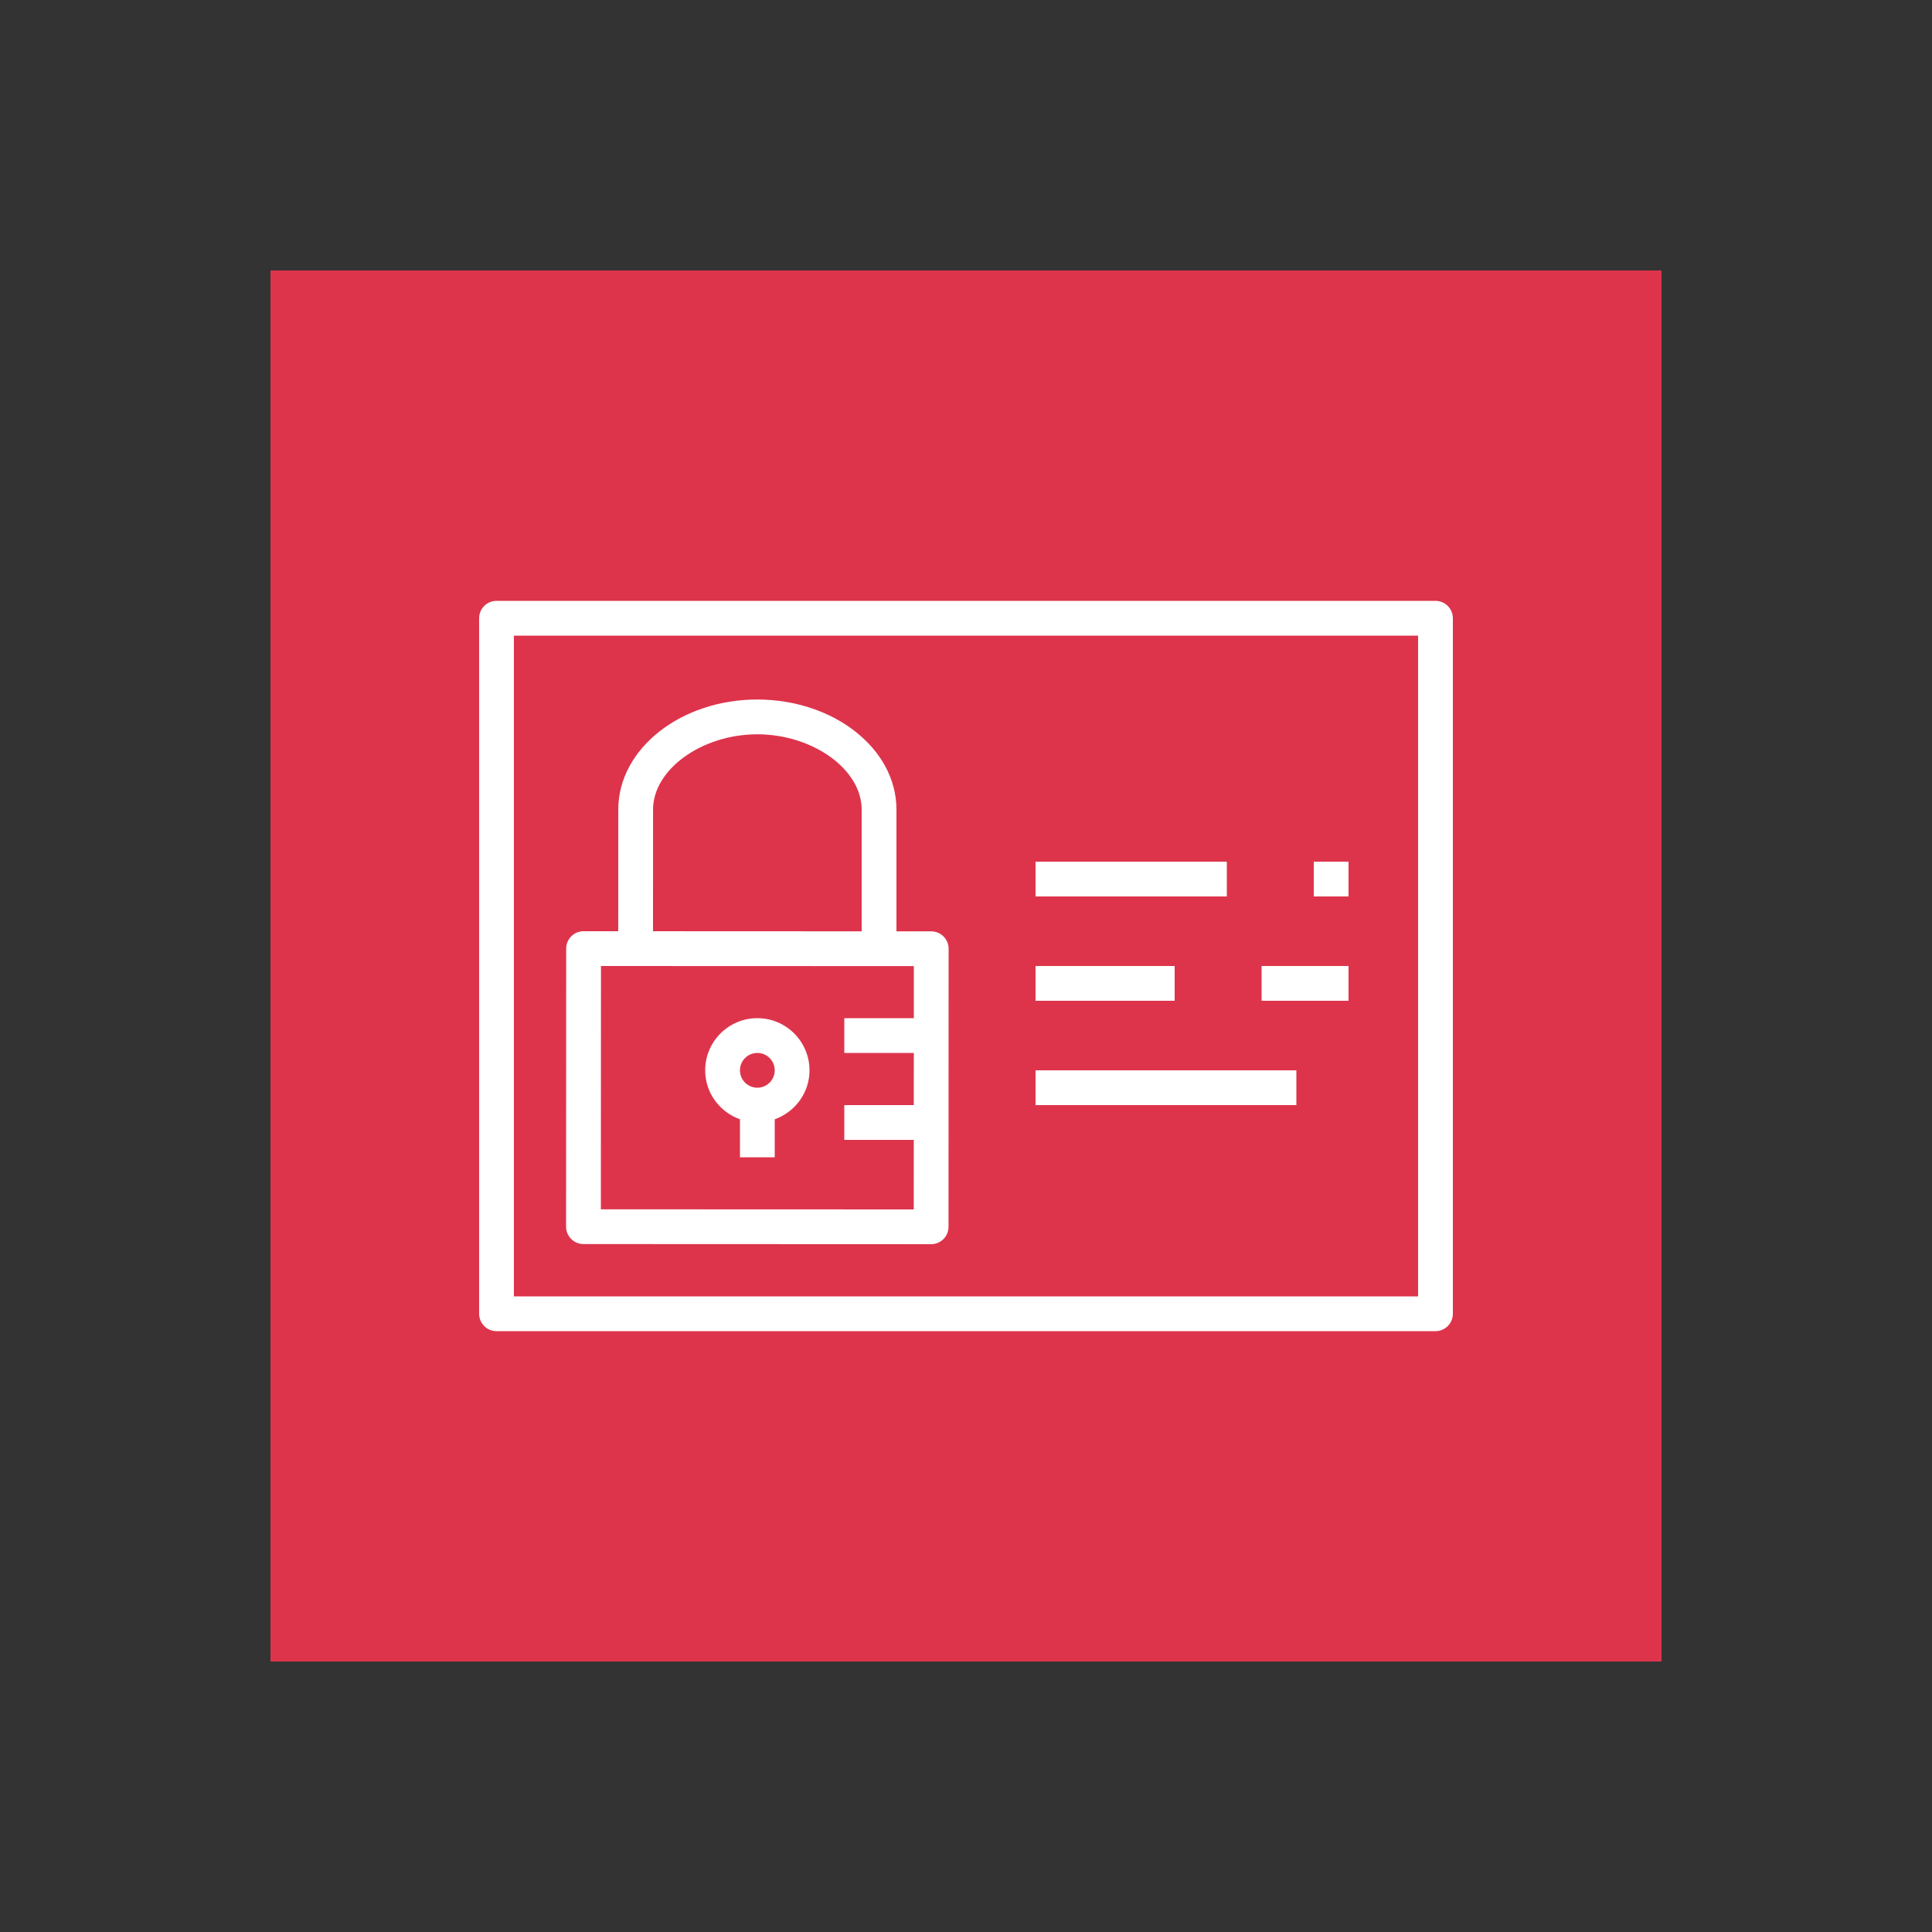 <?xml version="1.0" encoding="UTF-8"?>
<svg xmlns="http://www.w3.org/2000/svg" viewBox="0 0 150 150">
  <rect x="0" y="0" width="150" height="150" fill="#333333" stroke="none"/>
  <defs>
    <style>
      .cls-1 {
        fill: none;
      }

      .cls-2 {
        fill: #fff;
        fill-rule: evenodd;
      }

      .cls-3 {
        fill: #dd344c;
      }
    </style>
  </defs>
  <g id="Layer_3" data-name="Layer 3">
    <rect class="cls-1" width="150" height="150" rx="25" ry="25"/>
  </g>
  <g id="Layer_1" data-name="Layer 1">
    <g id="Icon-Architecture_64_Arch_AWS-Identity-and-Access-Management_64" data-name="Icon-Architecture/64/Arch_AWS-Identity-and-Access-Management_64">
      <g id="Icon-Architecture-BG_64_Security-Identity-Compliance" data-name="Icon-Architecture-BG/64/Security-Identity-Compliance">
        <rect id="Rectangle" class="cls-3" x="21" y="21" width="108" height="108"/>
      </g>
      <path id="AWS-Identity-and-Access-Management_Icon_64_Squid" data-name="AWS-Identity-and-Access-Management Icon 64 Squid" class="cls-2" d="M39.9,100.65h70.2v-51.3H39.9v51.3ZM112.8,48v54c0,.745-.603,1.35-1.35,1.35H38.55c-.747,0-1.35-.605-1.35-1.35v-54c0-.745.603-1.35,1.35-1.35h72.9c.747,0,1.35.605,1.35,1.35h0ZM80.4,85.8h20.25v-2.7h-20.25v2.7ZM97.95,77.7h6.75v-2.7h-6.75v2.7ZM80.4,77.7h10.8v-2.7h-10.8v2.7ZM60.15,83.1c0-.744-.605-1.35-1.35-1.35s-1.35.606-1.35,1.35.605,1.35,1.35,1.35,1.35-.606,1.35-1.35h0ZM62.85,83.1c0,1.758-1.133,3.241-2.7,3.802v2.948h-2.7v-2.95c-1.567-.559-2.7-2.043-2.7-3.8,0-2.233,1.817-4.05,4.05-4.05s4.05,1.817,4.05,4.05h0ZM46.65,93.891l24.292.009.003-5.4h-5.395v-2.7h5.395l.003-4.05h-5.397v-2.7h5.399v-4.041s-24.291-.009-24.291-.009l-.008,18.891ZM50.7,72.301l16.2.007v-9.458c.001-3.109-3.784-5.836-8.1-5.839h-.005c-4.309,0-8.089,2.728-8.092,5.839l-.003,9.451ZM43.95,95.239l.008-21.589c0-.359.142-.702.396-.956.252-.252.597-.394.954-.394h2.692s.003-9.45.003-9.45c.003-4.709,4.844-8.539,10.792-8.539h.005c5.956.003,10.801,3.834,10.8,8.539v9.459h2.7c.747.001,1.35.606,1.35,1.351l-.008,21.589c0,.359-.142.702-.396.956-.252.252-.597.394-.954.394l-26.992-.011c-.747,0-1.35-.605-1.35-1.35h0ZM102,69.6h2.7v-2.7h-2.7v2.7ZM80.4,69.6h14.85v-2.7h-14.85v2.7Z"/>
    </g>
  </g>
</svg>
